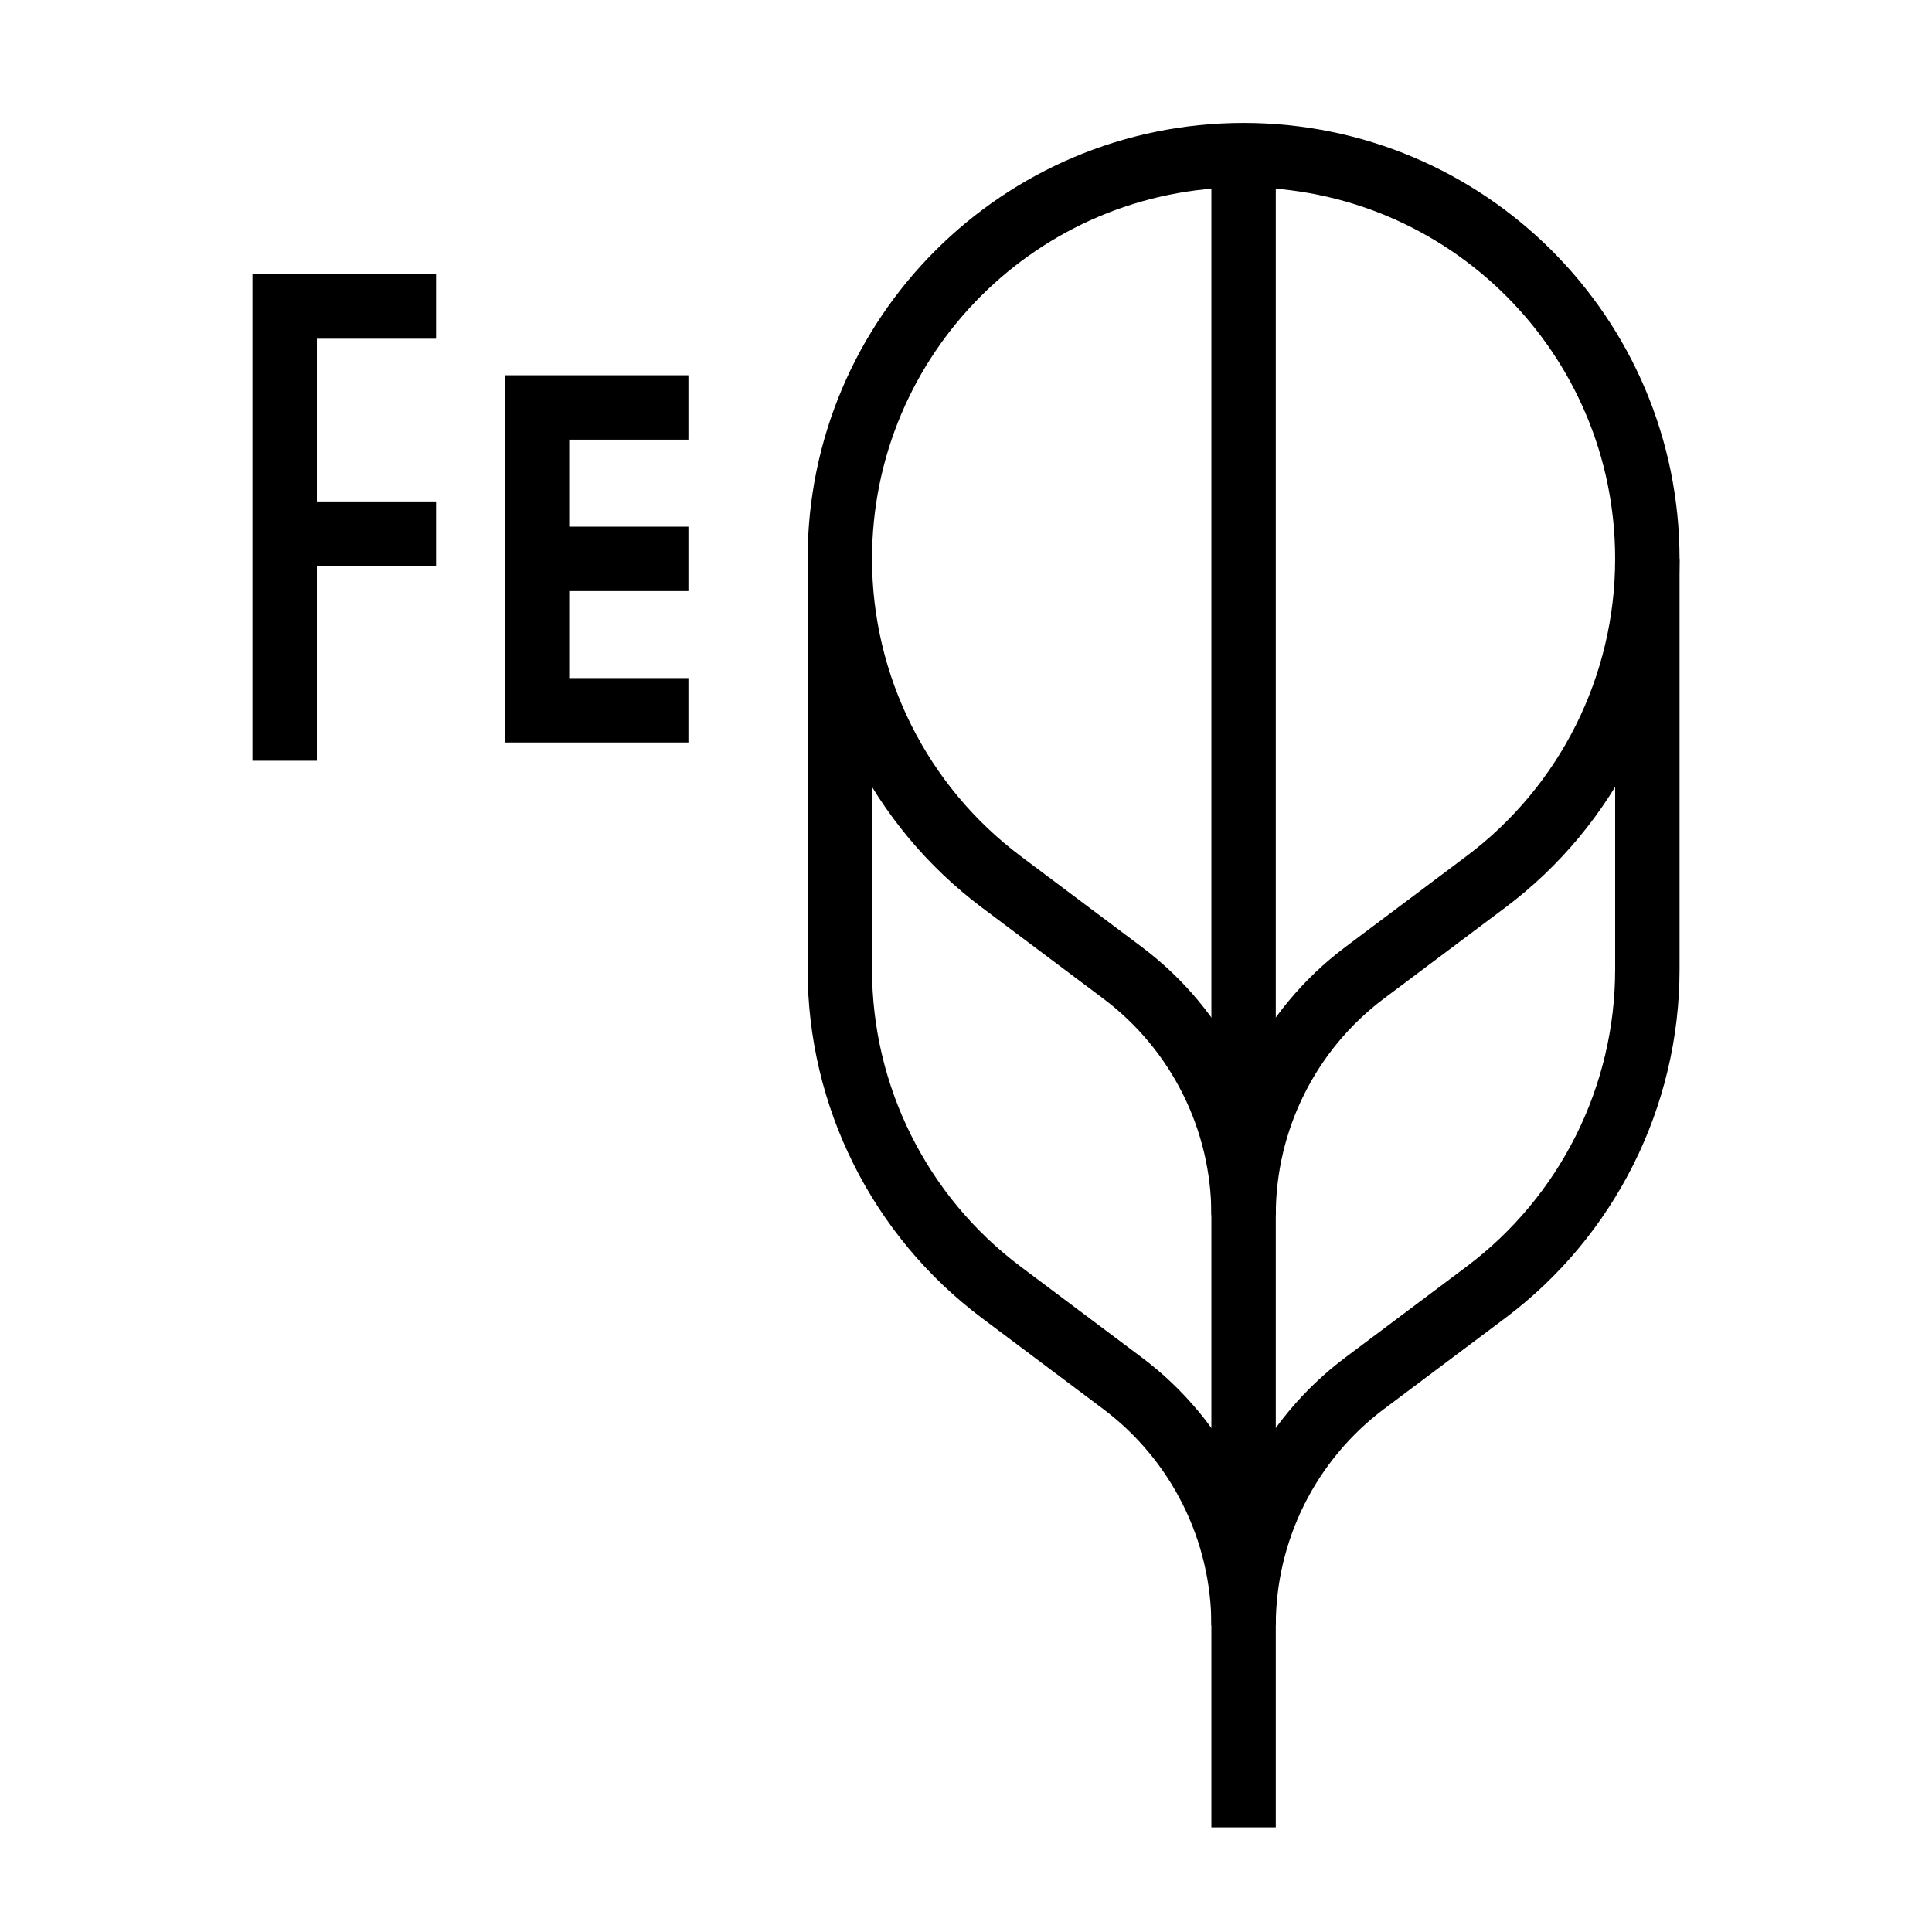 <svg xmlns="http://www.w3.org/2000/svg" fill="none" viewBox="0 0 240 240" height="240" width="240">
<path stroke-miterlimit="10" stroke-width="8" stroke="black" d="M154.482 19.27C126.782 19.27 104.326 41.725 104.326 69.426V120.418C104.326 136.205 111.759 151.071 124.389 160.543L139.436 171.828C148.908 178.932 154.482 190.082 154.482 201.922C154.482 190.082 160.057 178.932 169.529 171.828L184.576 160.543C197.206 151.071 204.639 136.205 204.639 120.418V69.426C204.639 41.725 182.183 19.27 154.482 19.27Z"></path>
<path stroke-miterlimit="10" stroke-width="8" stroke="black" d="M104.326 69.426C104.326 85.213 111.759 100.078 124.389 109.551L139.436 120.836C148.908 127.94 154.482 139.089 154.482 150.93C154.482 139.089 160.057 127.94 169.529 120.836L184.576 109.551C197.206 100.078 204.639 85.213 204.639 69.426"></path>
<path stroke-miterlimit="10" stroke-width="8" stroke="black" d="M35.361 66.291H54.17"></path>
<path stroke-miterlimit="10" stroke-width="8" stroke="black" d="M35.361 94.504V38.078H54.17"></path>
<path stroke-miterlimit="10" stroke-width="8" stroke="black" d="M66.709 69.426H85.518"></path>
<path stroke-miterlimit="10" stroke-width="8" stroke="black" d="M85.518 88.234H66.709V50.617H85.518"></path>
<path stroke-miterlimit="10" stroke-width="8" stroke="black" d="M154.482 19.27V227"></path>
</svg>
